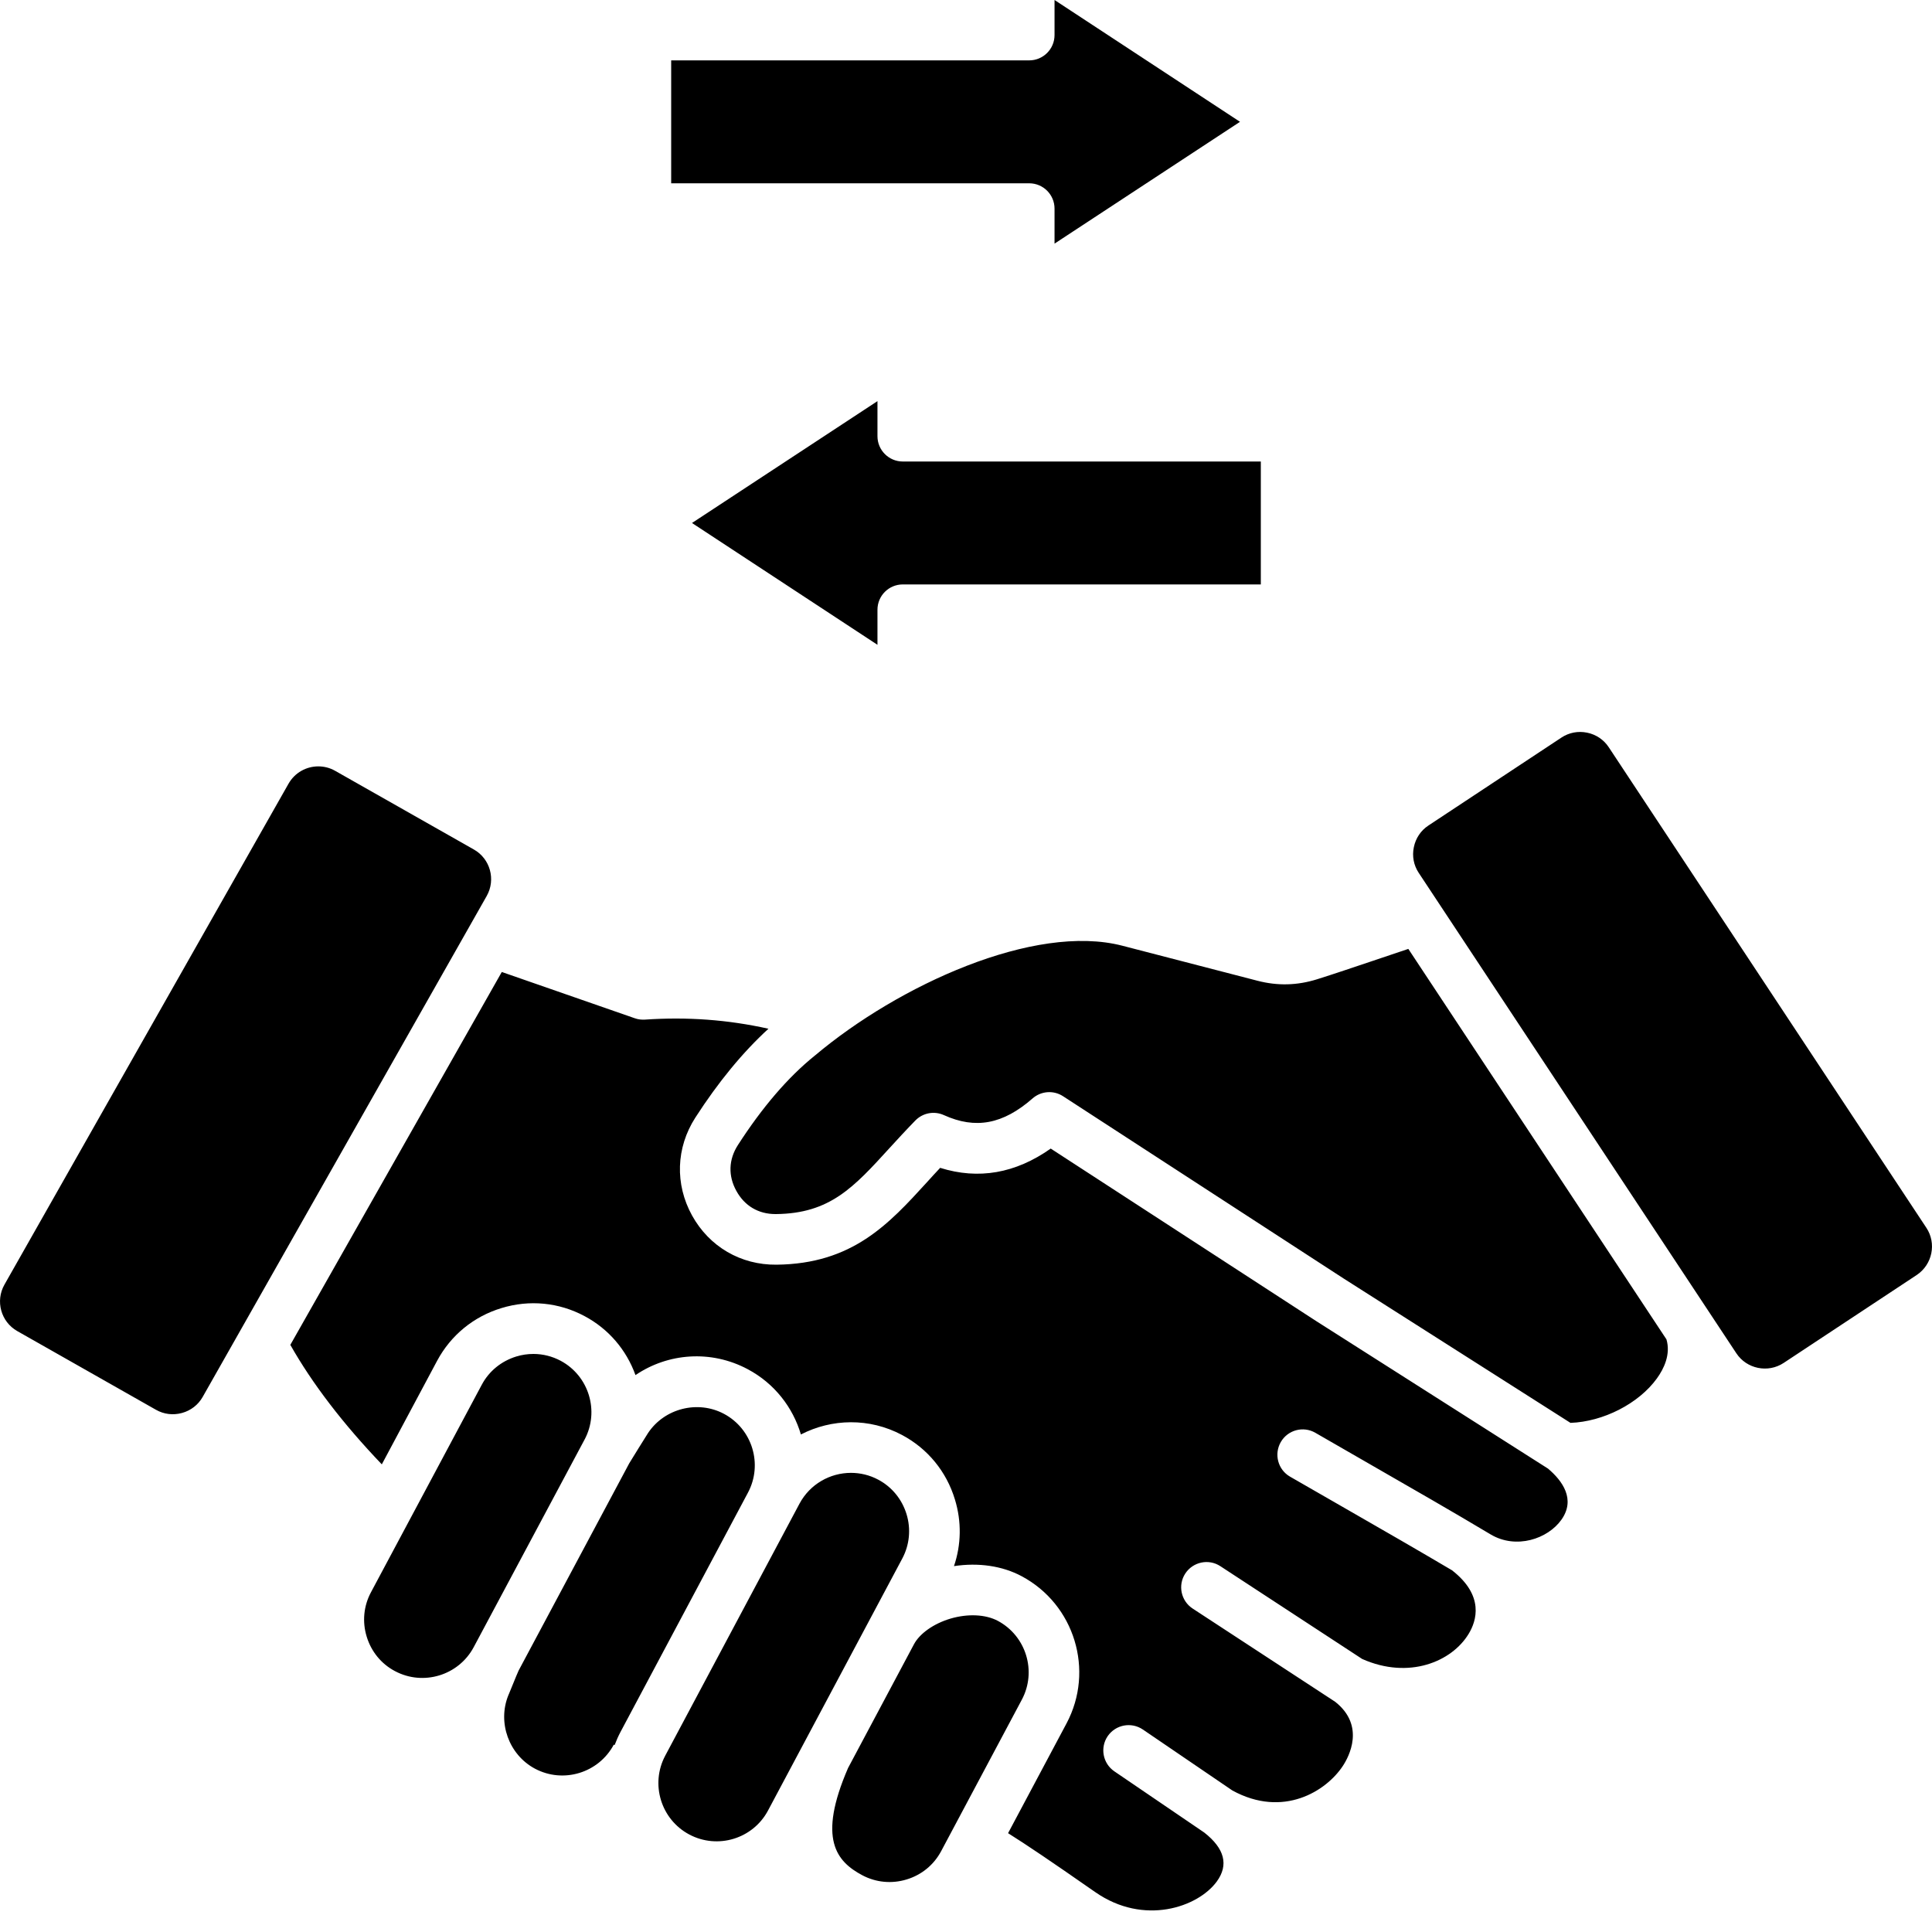 <svg width="40" height="40" viewBox="0 0 40 40" fill="none" xmlns="http://www.w3.org/2000/svg">
<g clip-path="url(#clip0_180_2388)">
<path fill-rule="evenodd" clip-rule="evenodd" d="M13.896 3.795H21.309C21.598 3.795 21.833 4.03 21.833 4.319V5.044L25.673 2.522L21.833 0V0.726C21.833 1.015 21.598 1.25 21.309 1.25H13.896V3.795ZM4.195 28.924L10.077 18.55C10.268 18.211 10.15 17.78 9.811 17.588L6.937 15.958C6.828 15.896 6.708 15.867 6.59 15.867C6.344 15.867 6.105 15.995 5.974 16.225L0.092 26.597C-0.1 26.936 0.019 27.367 0.358 27.559L3.231 29.189C3.395 29.282 3.585 29.304 3.768 29.254C3.95 29.204 4.102 29.087 4.195 28.924ZM18.923 34.042L17.558 36.605C16.92 38.077 17.322 38.542 17.853 38.825C18.136 38.975 18.462 39.006 18.771 38.912C19.081 38.818 19.334 38.61 19.485 38.327L21.156 35.19C21.469 34.603 21.245 33.871 20.659 33.558C20.404 33.423 20.038 33.406 19.677 33.512C19.332 33.615 19.043 33.818 18.923 34.042ZM16.552 31.133C16.769 30.726 17.187 30.494 17.618 30.494C17.81 30.494 18.004 30.539 18.183 30.635C18.466 30.785 18.674 31.04 18.769 31.349C18.863 31.658 18.831 31.985 18.681 32.267L15.902 37.483C15.59 38.071 14.858 38.294 14.27 37.981C13.683 37.668 13.46 36.936 13.773 36.349L16.552 31.133ZM13.027 30.298L10.737 34.588C10.725 34.614 10.683 34.71 10.538 35.068L10.525 35.098C10.295 35.664 10.537 36.331 11.075 36.618C11.662 36.931 12.394 36.708 12.708 36.121L12.725 36.13C12.76 36.038 12.8 35.946 12.848 35.856L15.486 30.903C15.798 30.317 15.576 29.585 14.989 29.272C14.447 28.984 13.758 29.158 13.418 29.668C13.386 29.717 13.081 30.207 13.028 30.296C13.028 30.297 13.027 30.297 13.027 30.298ZM9.808 34.102C9.495 34.689 8.762 34.911 8.176 34.598C7.893 34.448 7.686 34.194 7.592 33.885C7.497 33.576 7.529 33.249 7.68 32.967L9.975 28.669C10.125 28.387 10.38 28.18 10.689 28.085C10.806 28.049 10.925 28.032 11.044 28.032C11.239 28.032 11.432 28.08 11.607 28.173C12.193 28.486 12.415 29.217 12.104 29.803C12.104 29.804 12.102 29.806 12.102 29.806L9.808 34.102ZM27.245 27.348L32.05 30.406C32.347 30.657 32.626 31.04 32.329 31.462C32.046 31.863 31.389 32.082 30.863 31.769C30.06 31.289 29.236 30.817 28.441 30.36C28.038 30.129 27.635 29.897 27.234 29.665C26.983 29.519 26.663 29.605 26.518 29.855C26.373 30.106 26.457 30.427 26.708 30.572C27.111 30.805 27.515 31.037 27.919 31.268C28.624 31.673 29.35 32.09 30.062 32.511C30.738 33.037 30.569 33.561 30.407 33.827C30.058 34.404 29.169 34.777 28.202 34.347L25.266 32.426C25.024 32.267 24.699 32.336 24.54 32.578C24.382 32.819 24.45 33.144 24.692 33.303L27.644 35.234C28.274 35.732 27.925 36.376 27.802 36.562C27.458 37.084 26.567 37.646 25.515 37.07L23.662 35.808C23.422 35.645 23.097 35.707 22.933 35.946C22.771 36.185 22.833 36.511 23.072 36.674L24.933 37.941C25.355 38.272 25.442 38.612 25.192 38.955C24.802 39.488 23.682 39.874 22.679 39.176L22.602 39.123C21.8 38.563 21.239 38.184 20.871 37.954L22.081 35.682C22.665 34.585 22.248 33.217 21.151 32.633C20.751 32.419 20.255 32.348 19.751 32.425C19.902 31.981 19.911 31.502 19.77 31.043C19.595 30.466 19.206 29.992 18.676 29.71C17.998 29.349 17.218 29.371 16.582 29.699C16.416 29.139 16.036 28.643 15.481 28.348C14.72 27.942 13.829 28.013 13.157 28.47C12.967 27.943 12.596 27.511 12.101 27.248C11.572 26.965 10.962 26.905 10.384 27.082C9.807 27.256 9.333 27.645 9.05 28.174L7.905 30.318C7.102 29.478 6.466 28.648 6.011 27.844L10.389 20.124L13.143 21.082C13.21 21.106 13.281 21.114 13.351 21.11C14.229 21.05 15.073 21.112 15.91 21.299C15.381 21.783 14.872 22.4 14.395 23.141C13.996 23.762 13.971 24.518 14.328 25.165C14.685 25.81 15.335 26.192 16.077 26.184C17.649 26.167 18.399 25.345 19.194 24.474C19.282 24.377 19.372 24.277 19.465 24.179C20.259 24.428 21.025 24.294 21.754 23.78L27.245 27.348ZM29.372 18.07L35.949 28.018C36.163 28.343 36.605 28.432 36.929 28.218L39.686 26.396C40.006 26.181 40.099 25.743 39.882 25.418L33.307 15.47C33.204 15.314 33.045 15.207 32.859 15.169C32.673 15.131 32.485 15.167 32.329 15.27L29.573 17.092C29.416 17.195 29.31 17.355 29.272 17.54C29.233 17.726 29.269 17.914 29.372 18.07ZM27.268 20.275C27.606 20.169 28.015 20.03 28.412 19.897C28.663 19.811 28.919 19.725 29.158 19.646L34.502 27.73C34.594 28.042 34.448 28.34 34.305 28.538C33.927 29.062 33.191 29.435 32.515 29.459L27.812 26.466L22.009 22.696C21.813 22.568 21.555 22.587 21.379 22.741C20.765 23.278 20.198 23.384 19.542 23.087C19.341 22.996 19.106 23.041 18.952 23.198C18.76 23.395 18.586 23.584 18.419 23.767C17.674 24.584 17.183 25.125 16.066 25.136C16.062 25.136 16.059 25.136 16.054 25.136C15.703 25.136 15.416 24.967 15.246 24.657C15.073 24.346 15.084 24.008 15.277 23.708C15.781 22.925 16.315 22.303 16.864 21.86C16.866 21.858 16.869 21.856 16.873 21.853C18.599 20.399 21.416 19.109 23.236 19.58L26.037 20.306C26.455 20.414 26.857 20.403 27.268 20.275ZM26.104 9.555H18.691C18.402 9.555 18.167 9.32 18.167 9.031V8.305L14.327 10.828L18.167 13.35V12.624C18.167 12.334 18.402 12.1 18.691 12.1H26.104V9.555Z" fill="black"/>
</g>
<defs>
<clipPath id="clip0_180_2388">
<rect width="40" height="40" fill="white"/>
</clipPath>
</defs>
</svg>
